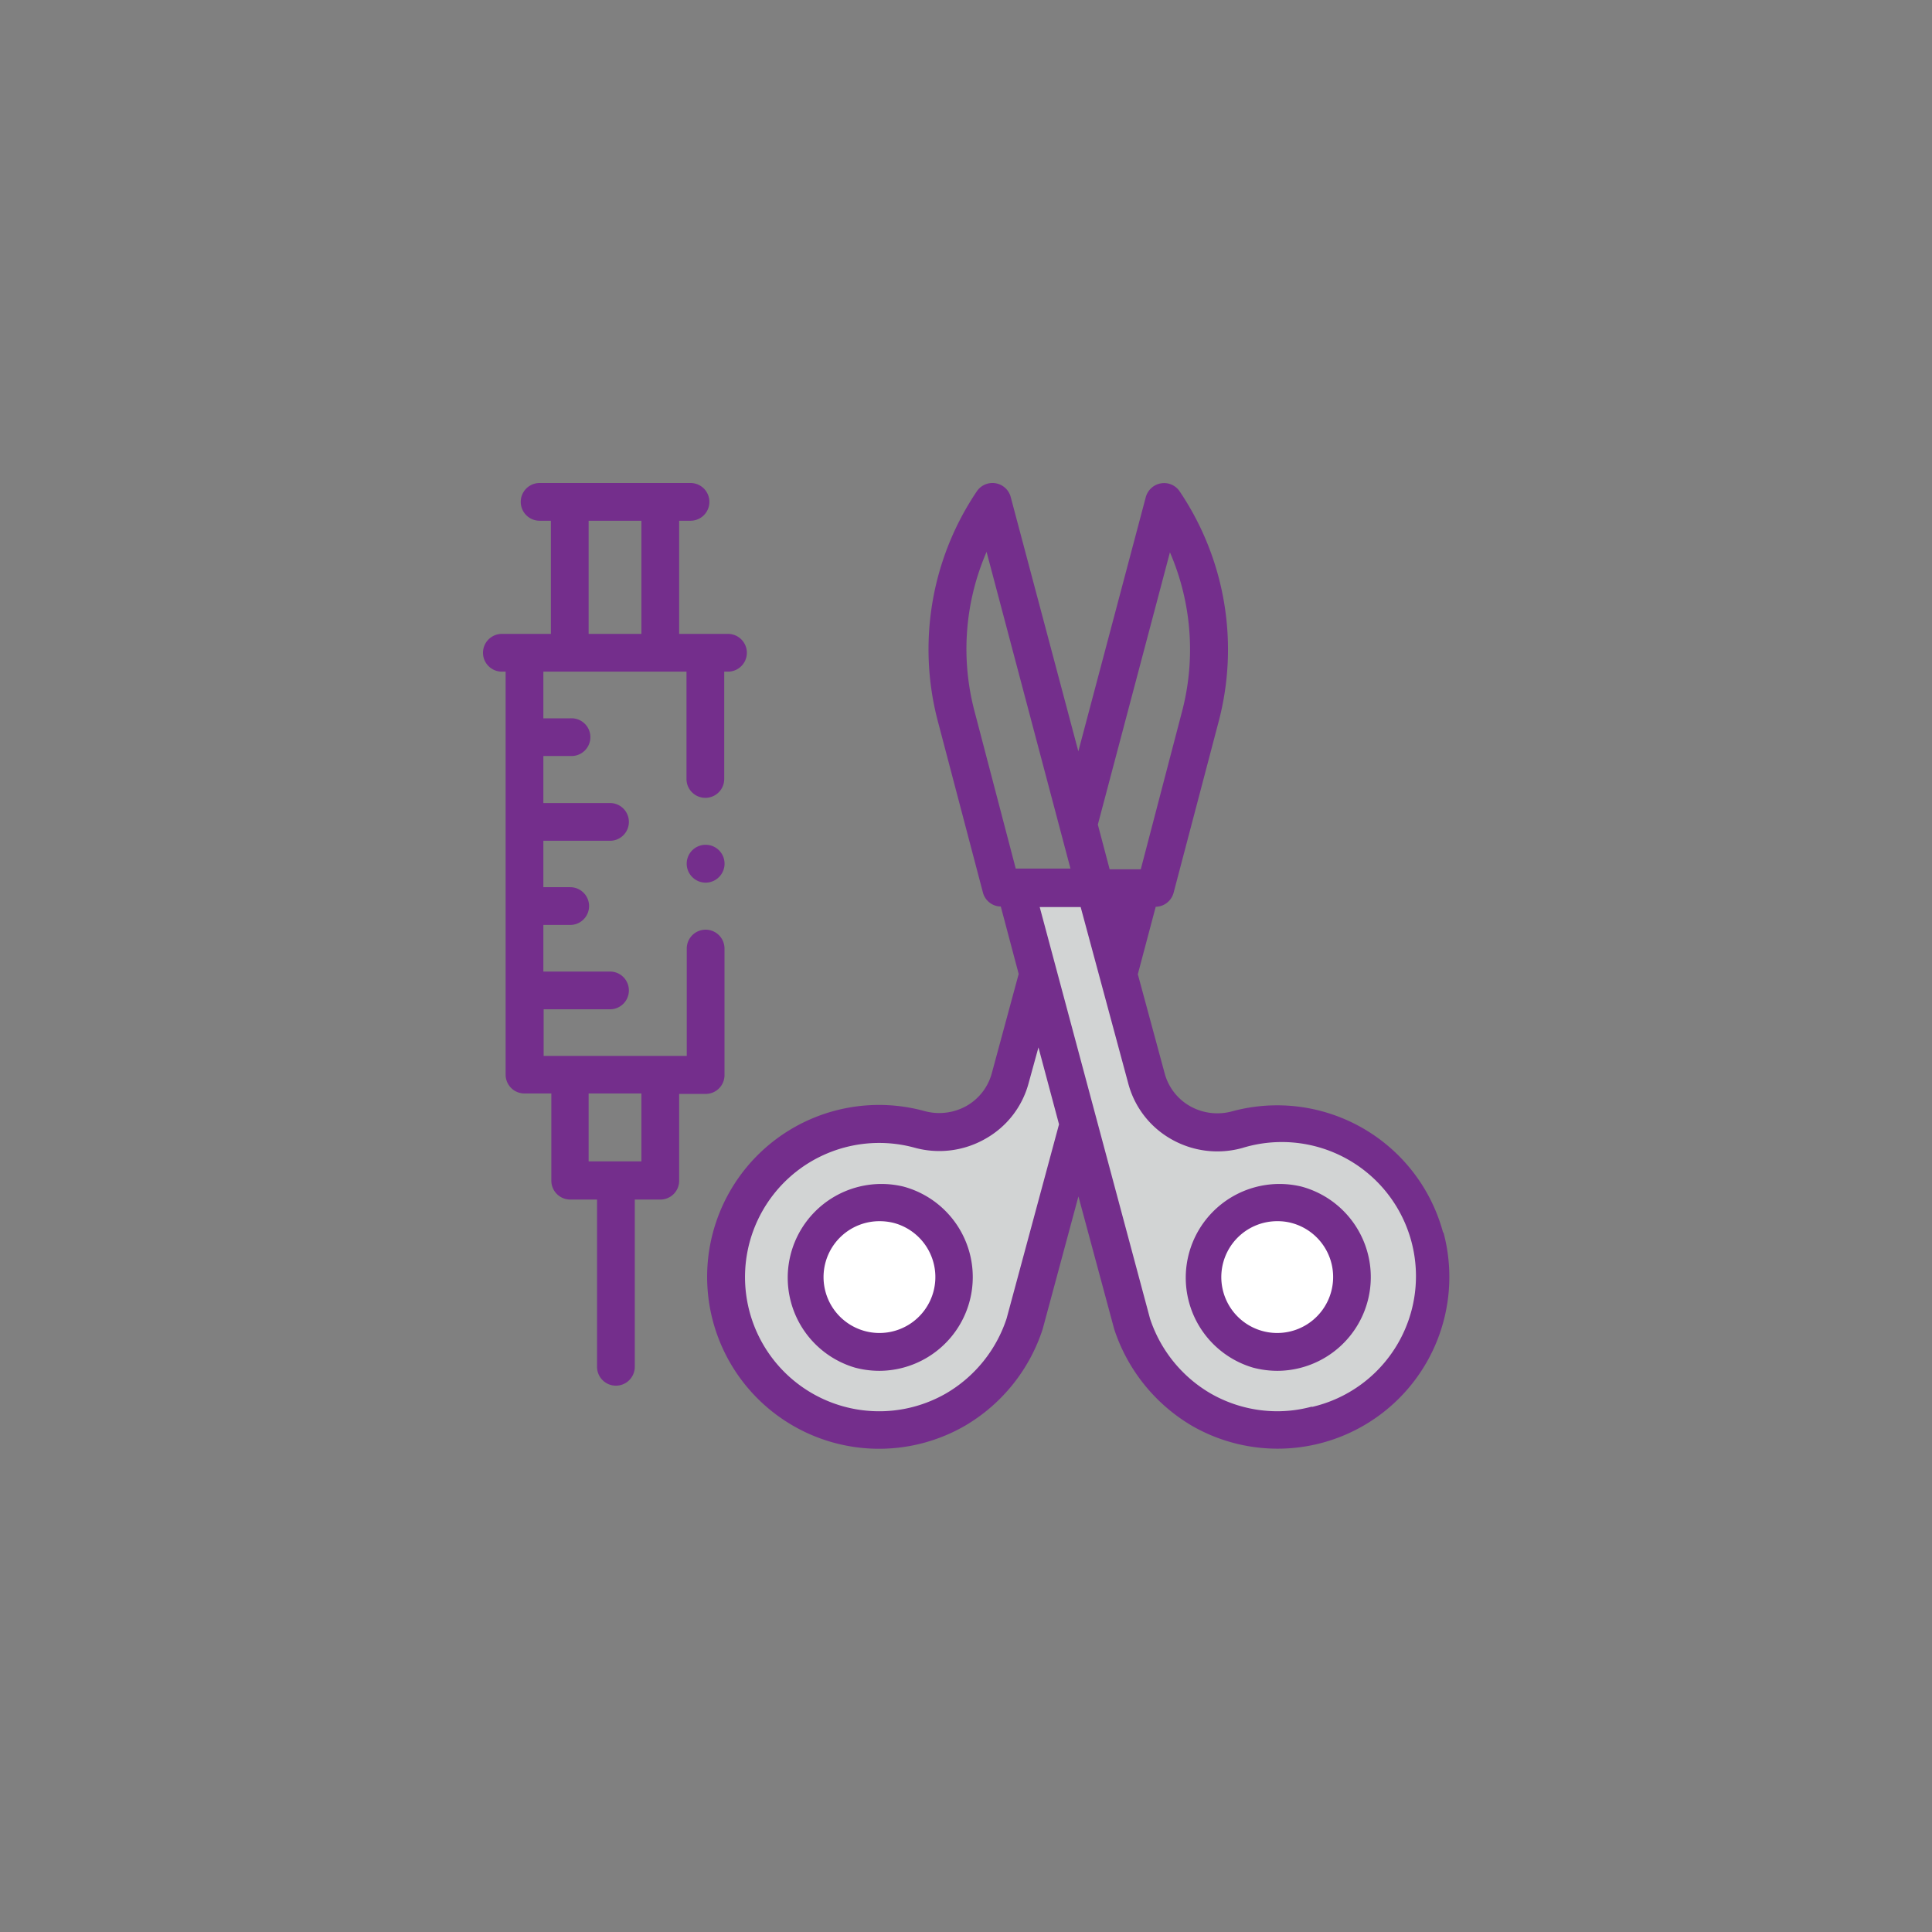 <svg id="Layer_1" data-name="Layer 1" xmlns="http://www.w3.org/2000/svg" viewBox="0 0 216 216"><rect x="0" y="0" width="216" height="216" fill="#808080" stroke="none"/><defs><style>.cls-1{fill:#742e8c;}.cls-2{fill:#d2d4d4;}.cls-3{fill:#fff;}</style></defs><path class="cls-1" d="M101,132.66a10.48,10.48,0,0,0-5.42,20.24,10.61,10.61,0,0,0,2.73.36,10.48,10.48,0,0,0,2.69-20.6Zm3.33,11.74a6.25,6.25,0,1,1-6-7.87,6.49,6.49,0,0,1,1.62.21A6.26,6.26,0,0,1,104.36,144.4Z"/><path class="cls-1" d="M140.08,132.66a10.47,10.47,0,1,0,12.83,7.41A10.43,10.43,0,0,0,140.08,132.66Zm8.13,13.25a6.25,6.25,0,1,1-7-9.17,6,6,0,0,1,1.61-.21,6.26,6.26,0,0,1,5.42,9.38Z"/><path class="cls-1" d="M161.34,137.81a19.21,19.21,0,0,0-23.56-13.57,6.23,6.23,0,0,1-4.75-.58,6,6,0,0,1-2.82-3.66l-3-11.08,2-7.54a2.11,2.11,0,0,0,2-1.57l5-19a31.61,31.61,0,0,0-4.32-25.87,2.09,2.09,0,0,0-2.1-.9,2.13,2.13,0,0,0-1.69,1.54L120.56,84,113,55.57a2.11,2.11,0,0,0-3.79-.64,31.58,31.58,0,0,0-4.32,25.85l5,19a2.1,2.1,0,0,0,2,1.57l2,7.54-3,11.08a6,6,0,0,1-2.81,3.66,6.24,6.24,0,0,1-4.75.58,19.22,19.22,0,1,0,4.54,35.2,19.5,19.5,0,0,0,8.7-10.81h0l4-14.84,4,14.84h0a19.62,19.62,0,0,0,8.7,10.81,19.2,19.2,0,0,0,28.11-21.63ZM130.8,61.75a27.35,27.35,0,0,1,1.3,18l-4.56,17.44c-.11,0-3.48,0-3.48,0l-1.32-5ZM109,79.7a27.3,27.3,0,0,1,1.3-18l9.38,35.41s-6,0-6.12,0Z"/><path class="cls-1" d="M81,120.14V106.05a2.11,2.11,0,0,0-4.22,0v12h-16v-5.21H68.2a2.11,2.11,0,0,0,0-4.22H60.75v-5.21h3a2.11,2.11,0,0,0,0-4.22h-3V94H68.2a2.11,2.11,0,0,0,0-4.22H60.75V84.52h3a2.11,2.11,0,1,0,0-4.21h-3V75.09h16v12a2.11,2.11,0,0,0,4.22,0v-12h.42a2.11,2.11,0,1,0,0-4.22H75.93V58.22H77.2a2.11,2.11,0,0,0,0-4.22H60.33a2.11,2.11,0,0,0,0,4.22h1.26V70.87H56.11a2.11,2.11,0,0,0,0,4.22h.42v45.05a2.1,2.1,0,0,0,2.11,2.11h3V132a2.11,2.11,0,0,0,2.11,2.11h3v18.7a2.11,2.11,0,1,0,4.22,0v-18.7h2.95A2.1,2.1,0,0,0,75.93,132v-9.7h2.95A2.1,2.1,0,0,0,81,120.14ZM65.81,58.22h5.9V70.87h-5.9Zm5.9,71.62h-5.9v-7.59h5.9Z"/><path class="cls-1" d="M78.88,94.45a2.11,2.11,0,0,0-1.49,3.6,2.1,2.1,0,0,0,3,0,2.11,2.11,0,0,0-1.49-3.6Z"/><path class="cls-2" d="M146.67,157.26a14.77,14.77,0,0,1-3.9.52,15,15,0,0,1-7.44-2,15.18,15.18,0,0,1-6.76-8.37l-12.33-46h4.58l5.32,19.72a10.13,10.13,0,0,0,4.79,6.22,10.4,10.4,0,0,0,7.95,1,15,15,0,1,1,7.79,28.95Z"/><path class="cls-1" d="M145.5,132.66a10.48,10.48,0,0,0-5.42,20.24,10.67,10.67,0,0,0,2.73.36,10.48,10.48,0,0,0,2.69-20.6Z"/><path class="cls-3" d="M148.83,144.4a6.25,6.25,0,1,1-6-7.87,6,6,0,0,1,1.61.21A6.25,6.25,0,0,1,148.83,144.4Z"/><path class="cls-2" d="M112.54,147.41a15.18,15.18,0,0,1-6.76,8.37,15,15,0,1,1-3.54-27.47,10.38,10.38,0,0,0,7.94-1A10.13,10.13,0,0,0,115,121.1l1.1-4,2.3,8.6Z"/><path class="cls-1" d="M101,132.66a10.48,10.48,0,0,0-5.42,20.24,10.61,10.61,0,0,0,2.73.36,10.48,10.48,0,0,0,2.69-20.6Z"/><path class="cls-3" d="M104.36,144.4a6.25,6.25,0,1,1-6-7.87,6.49,6.49,0,0,1,1.62.21A6.26,6.26,0,0,1,104.36,144.4Z"/></svg>